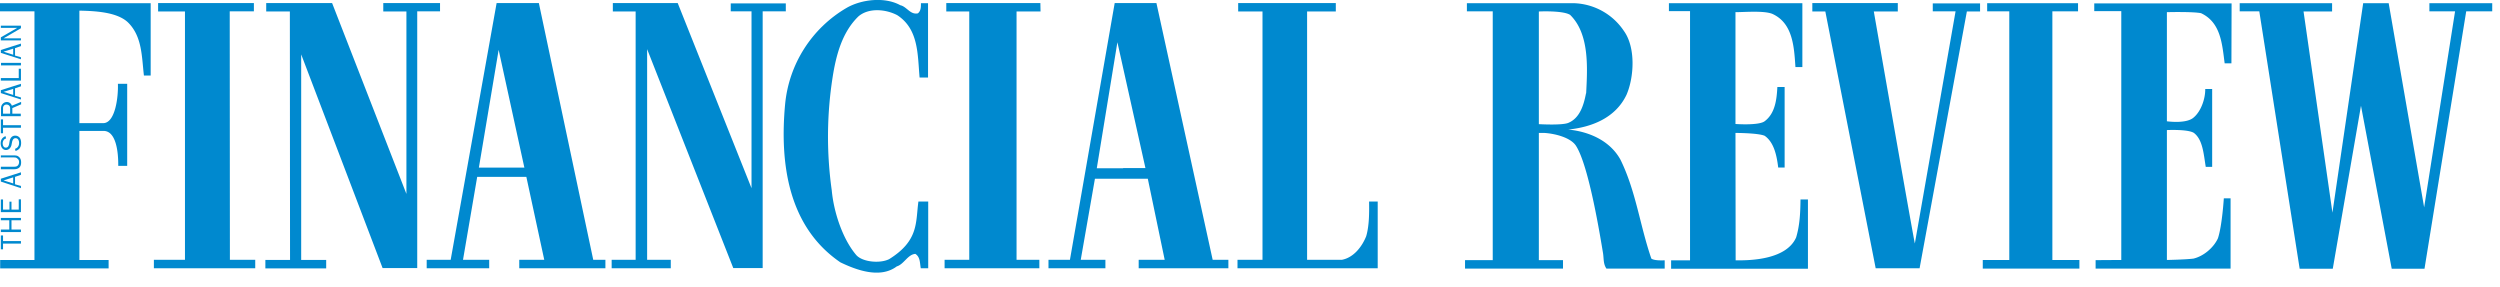 <svg xmlns="http://www.w3.org/2000/svg" width="148" height="17" fill="none"><path fill="#0089CF" d="M143.51 12.28 141.41.19h-1.51l-1.82 12.4L136.37.68h1.69V.19h-5.47v.48h1.16l2.39 15.24h1.96l1.67-9.65 1.82 9.65h1.94L146 .67h1.54V.19h-3.72v.48h1.52l-1.83 11.6ZM124.06 15.9v-.5l1.52-.01V.66h-1.6V.2h8.13l-.01 3.55h-.4c-.15-1.13-.22-2.42-1.4-2.97-.5-.1-2.02-.06-2.02-.06v6.46s1.16.17 1.59-.23c.43-.36.69-1.11.68-1.68h.41v4.61h-.38c-.13-.8-.18-1.61-.7-2.01-.35-.23-1.6-.17-1.6-.17v7.69s1.08-.02 1.57-.08c.6-.14 1.2-.65 1.45-1.2.25-.74.35-2.37.35-2.37h.4v4.16h-7.99ZM123.1 15.9h-5.72v-.51h1.57V.67h-1.31V.19h5.38v.48h-1.52v14.72h1.6v.5ZM116.44.67l-2.8 15.21h-2.6L108.06.68h-.77v-.5h5.06v.5h-1.42s2.4 13.73 2.43 13.73L115.77.67h-1.35V.2h2.8v.48h-.78ZM98.93 15.9v-.49h1.12V.66H98.8V.19h7.9v3.78h-.41c-.08-1.2-.15-2.6-1.37-3.15-.5-.2-1.64-.1-2.18-.1v6.62s1.33.1 1.71-.15c.65-.47.73-1.32.77-2.04h.43v4.77h-.38c-.09-.75-.26-1.5-.8-1.88-.38-.17-1.73-.17-1.73-.17l.01 7.54c.98.02 3.01-.07 3.58-1.35.21-.7.25-1.4.26-2.25h.44v4.1h-8.11ZM93.9 5.53C93.98 4 94.1 2 92.95.88 92.6.66 91.57.66 91.1.68v6.67s1.33.08 1.73-.07c.7-.28.93-1.07 1.06-1.75Zm4.65 9.88v.49H95.1c-.19-.28-.15-.58-.2-.91-.14-.83-.82-5.12-1.59-6.34-.3-.5-1.24-.74-1.88-.78h-.33v7.53h1.43v.5h-5.8v-.5h1.64V.67h-1.53V.19h6.36a3.7 3.7 0 0 1 2.94 1.65c.7.98.6 2.73.15 3.77-.66 1.39-2.09 1.92-3.45 2.06 1.24.12 2.47.66 3.09 1.78.92 1.87 1.15 3.89 1.83 5.86.2.14.78.1.78.1ZM73.26 15.88v-.5h1.48V.68H73.3v-.5h5.78v.5h-1.7v14.7h2.06c.7-.13 1.2-.79 1.44-1.4.18-.62.18-1.38.17-2.05h.51v3.95h-8.3ZM66.49 9.95h1.32L66.15 2.5l-1.22 7.46h1.56Zm.92 5.93v-.5h1.54l-1-4.8h-3.13l-.84 4.8h1.46v.5h-3.37v-.5h1.27L65.99.18h2.47l3.33 15.2h.93v.5h-5.3ZM55.92 15.88v-.5h1.46V.68h-1.36v-.5h5.57l.01.5h-1.42v14.7h1.35v.5h-5.6ZM54.94 15.88h-.43c-.06-.33-.03-.66-.32-.85-.45.03-.68.62-1.1.74-.98.74-2.39.22-3.34-.24-3.08-2.1-3.6-5.83-3.27-9.37a7.41 7.41 0 0 1 3.65-5.7c.88-.5 2.25-.66 3.17-.15.38.08.59.58 1.04.48.18-.15.18-.37.18-.6h.42v4.4h-.5c-.12-1.36-.05-2.86-1.32-3.69-.66-.35-1.68-.46-2.3.07-.96.93-1.32 2.27-1.53 3.61a22.78 22.78 0 0 0-.05 6.69c.12 1.3.65 2.9 1.46 3.84.38.41 1.41.5 1.94.23 1.77-1.1 1.56-2.19 1.73-3.41h.58v3.95ZM46.51.67h-1.36v15.2h-1.74l-5.1-12.96v12.47h1.4v.5h-3.5v-.5h1.42V.68h-1.35v-.5h3.84l4.37 10.96V.67h-1.23V.2h3.26v.48ZM31.04 9.91l-1.52-6.96-1.17 6.97h2.7Zm-.3 5.97v-.5h1.48l-1.06-4.91h-2.91l-.84 4.91h1.55v.5h-3.7v-.5h1.42L29.4.18h2.5l3.22 15.2h.72v.5h-5.08ZM26.05.67H24.7v15.2h-2.05L17.83 3.22v12.17h1.48v.5h-3.6v-.5h1.46L17.16.68h-1.4v-.5h3.9l4.4 11.3V.68h-1.37v-.5h3.36v.5ZM15.03.19v.48H13.6l.01 14.71h1.5v.5h-6v-.5h1.84V.68H9.36v-.5h5.67ZM8.92 4.47h-.4c-.13-1.1-.1-2.27-.9-3.1C6.98.7 5.59.65 4.7.63v6.66h1.41c.71 0 .9-1.54.87-2.33h.55v4.86H7c.01-.77-.11-2.07-.87-2.07H4.7v7.64h1.73v.5H.01v-.5h2.03V.67H0V.19h8.92v4.28Z"/><path fill="#0089CF" d="M1.24 14.42H.18v.34H.05v-.82h.13v.33h1.06v.15ZM1.24 13.04H.68v.55h.56v.15H.05v-.15h.5v-.55h-.5v-.14h1.19v.14ZM1.24 11.8v.76H.05v-.75h.13v.6h.38v-.47h.12v.47h.43v-.61h.13ZM.21 10.68l.57.18v-.36l-.57.18Zm1.03-.33-.35.12v.44l.35.1v.13l-1.19-.39v-.17l1.19-.38v.15ZM.05 9.2H.8c.12 0 .23 0 .32.09.1.08.13.2.13.32 0 .11-.02.23-.11.31-.1.09-.22.1-.34.1H.05v-.15H.8c.07 0 .17 0 .23-.05.07-.05.1-.15.1-.23 0-.07-.03-.16-.1-.2-.06-.07-.15-.07-.23-.07H.05V9.2ZM.89 8.81c.16-.05.24-.18.24-.35a.36.36 0 0 0-.06-.21.2.2 0 0 0-.15-.07c-.12 0-.17.1-.2.2l-.04.2a.44.44 0 0 1-.1.2.3.3 0 0 1-.22.1c-.22 0-.32-.2-.32-.4s.1-.35.29-.42l.03.14c-.13.02-.2.16-.2.29 0 .11.05.25.18.25.14 0 .17-.1.2-.21l.03-.18a.48.48 0 0 1 .1-.22.3.3 0 0 1 .23-.1c.1 0 .2.04.27.13.06.08.08.2.08.3 0 .25-.1.4-.33.48l-.03-.13ZM1.24 7.56H.18v.33H.05v-.82h.13v.34h1.06v.15ZM.6 6.45c0-.08 0-.14-.06-.2a.22.22 0 0 0-.16-.06.19.19 0 0 0-.16.08c-.04.05-.04.1-.04.16v.3H.6v-.28Zm.64-.27-.51.22v.33h.5v.15H.06v-.45c0-.1.02-.19.08-.26a.33.33 0 0 1 .26-.13.3.3 0 0 1 .3.22l.55-.23v.15ZM.21 5.44l.57.18v-.36l-.57.18Zm1.03-.33-.35.12v.44l.35.1v.12L.05 5.51v-.17l1.19-.38v.15ZM1.24 4.07v.7H.05v-.15h1.06v-.55h.13ZM1.24 3.87H.06v-.15h1.18v.15ZM.21 3.06l.57.18v-.36l-.57.18Zm1.03-.33-.35.12v.44l.35.1v.12L.05 3.13v-.17l1.19-.38v.15ZM1.24 1.67l-1.03.6h1.03v.12H.05v-.18l.97-.56H.05v-.13h1.19v.15Z"/></svg>